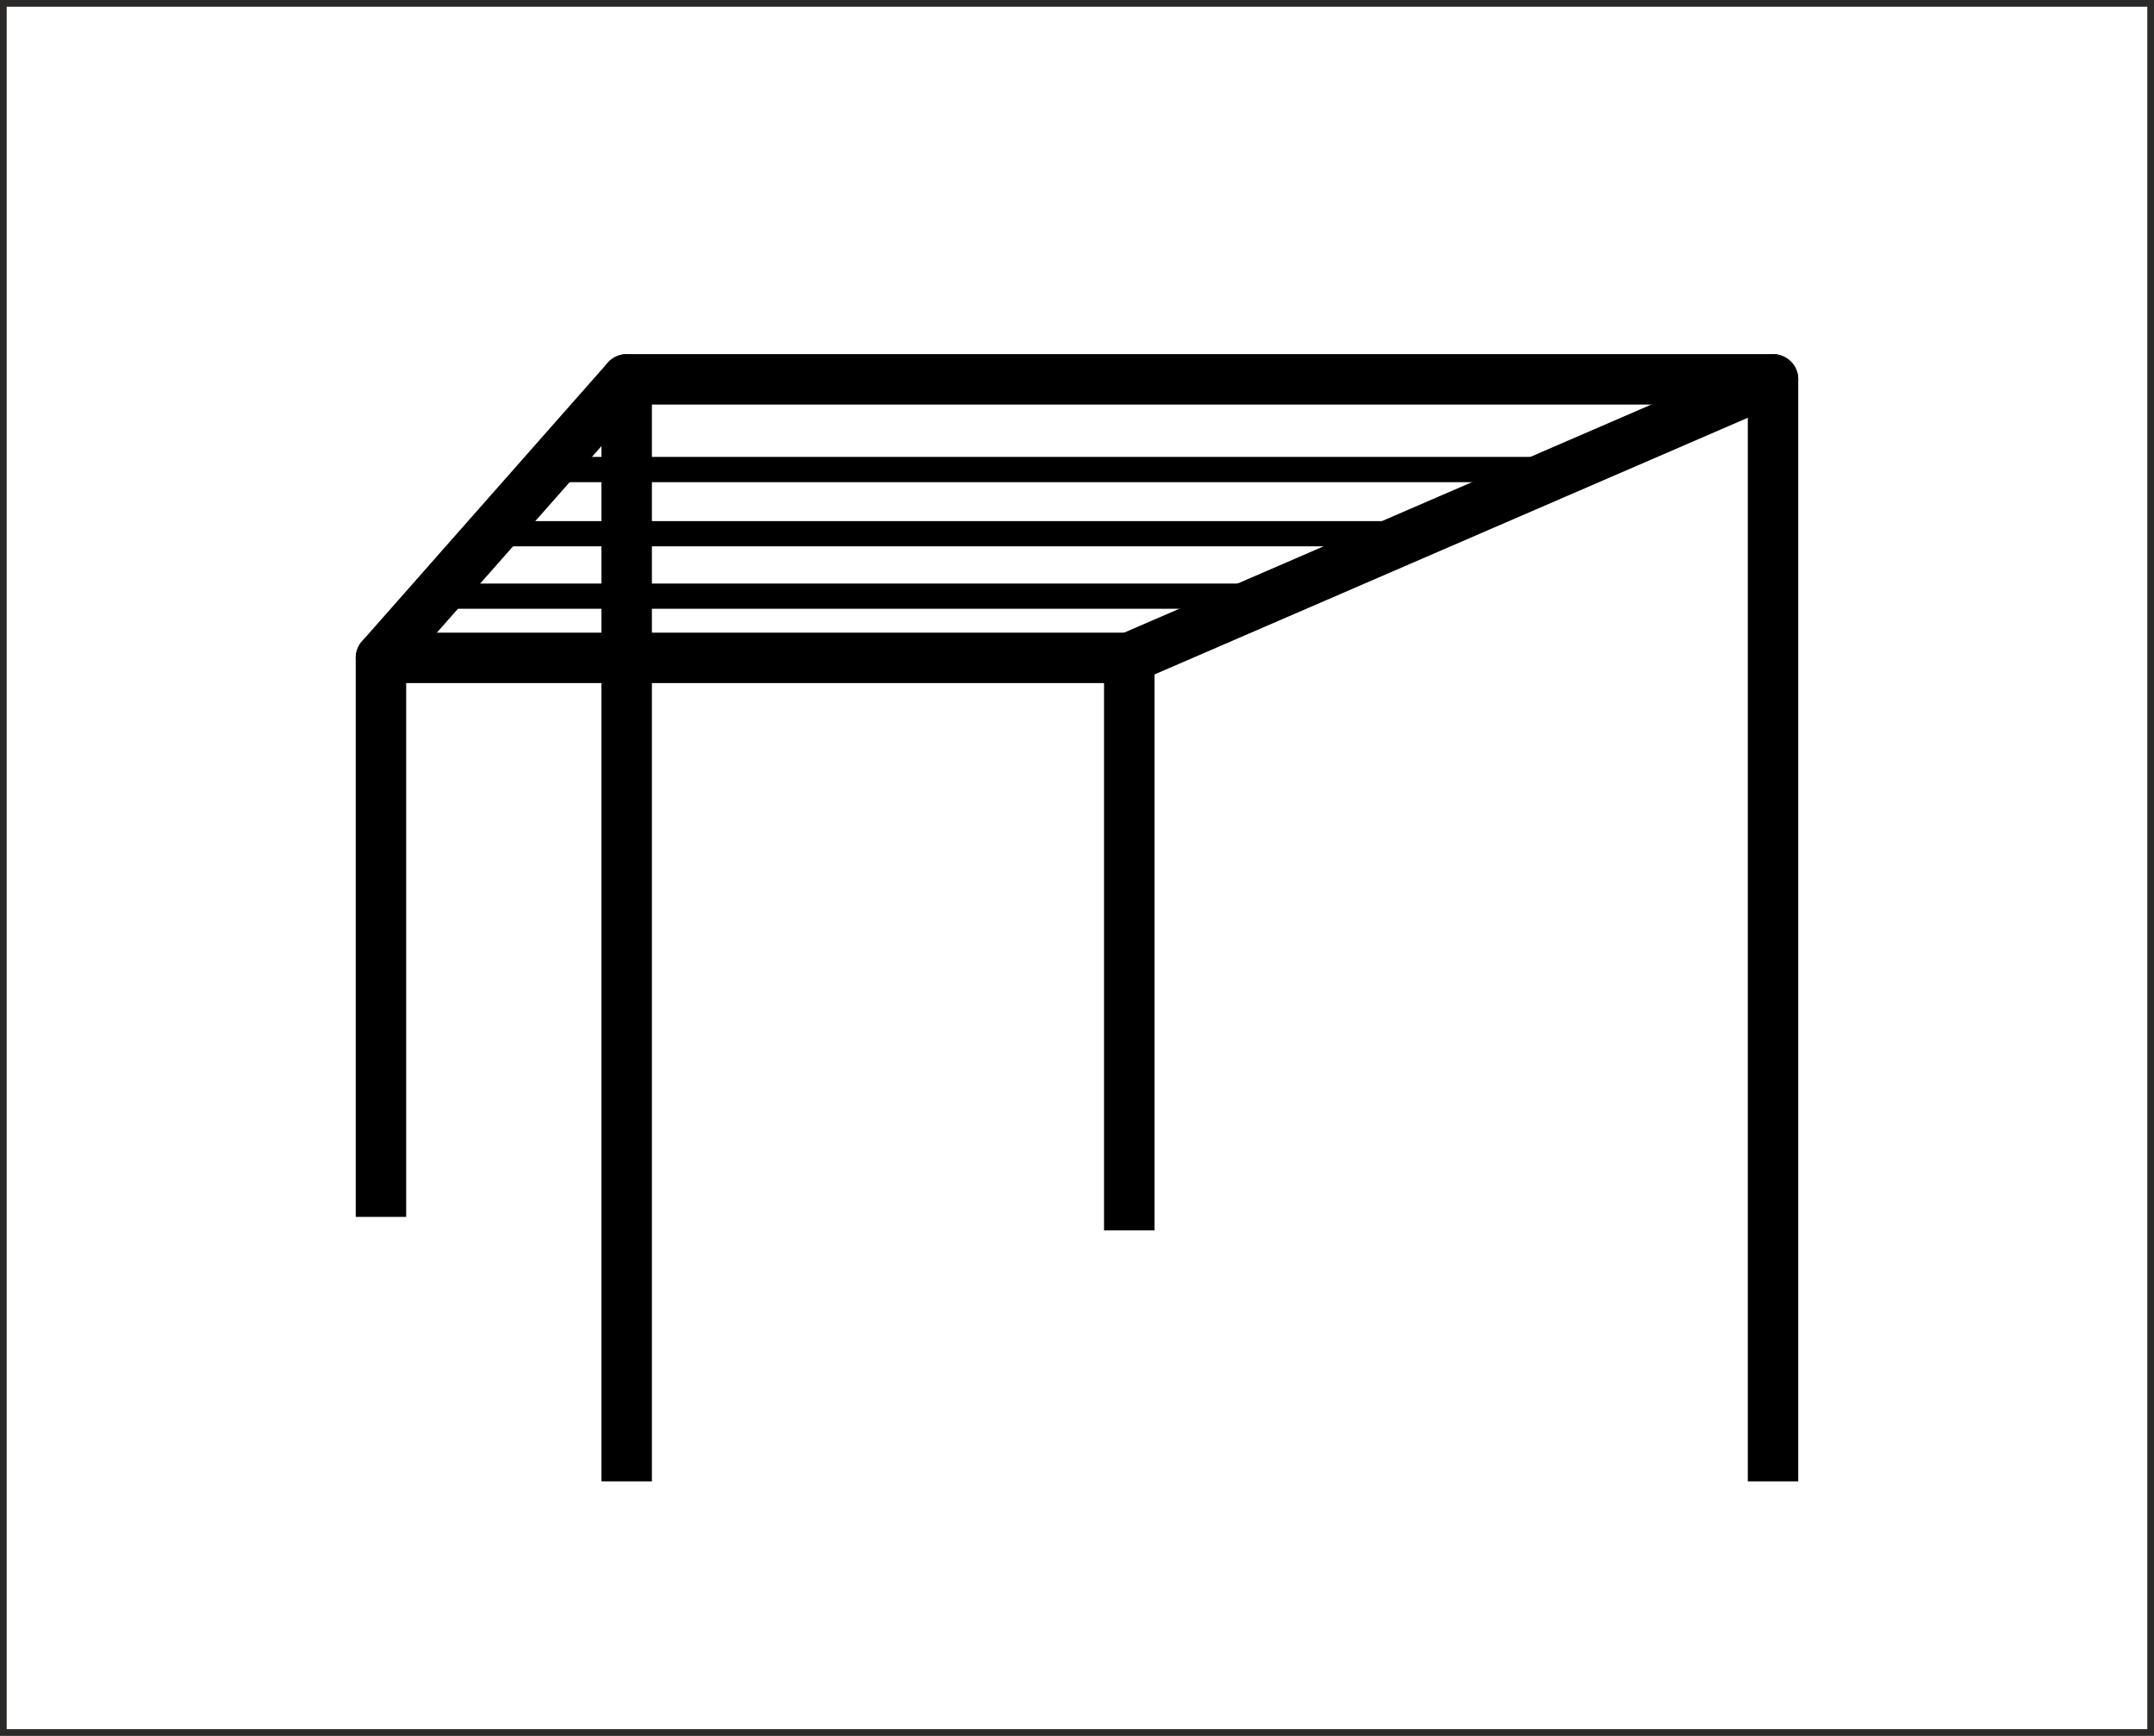 <?xml version="1.0" encoding="UTF-8"?><svg id="Ebene_1" xmlns="http://www.w3.org/2000/svg" viewBox="0 0 321.1 258.79"><defs><style>.cls-1{stroke-width:3.76px;}.cls-1,.cls-2{stroke-linecap:round;}.cls-1,.cls-2,.cls-3{stroke:#000;stroke-linejoin:round;}.cls-1,.cls-2,.cls-3,.cls-4{fill:none;}.cls-2,.cls-3{stroke-width:7.52px;}.cls-3{stroke-linecap:square;}.cls-4{stroke:#2b2a29;stroke-miterlimit:10;}</style></defs><rect class="cls-4" x=".5" y=".5" width="320.1" height="257.79"/><polyline class="cls-3" points="93.42 217.09 93.42 56.56 264.31 56.56 264.31 217.09"/><polyline class="cls-3" points="56.79 177.66 56.79 98.08 168.34 98.08 168.34 179.67"/><line class="cls-2" x1="93.42" y1="56.56" x2="56.79" y2="98.08"/><line class="cls-2" x1="264.31" y1="56.56" x2="168.34" y2="98.08"/><line class="cls-1" x1="81.28" y1="70" x2="236.32" y2="70"/><line class="cls-1" x1="73.8" y1="79.57" x2="212.84" y2="79.57"/><line class="cls-1" x1="64.91" y1="88.88" x2="189.62" y2="88.88"/></svg>